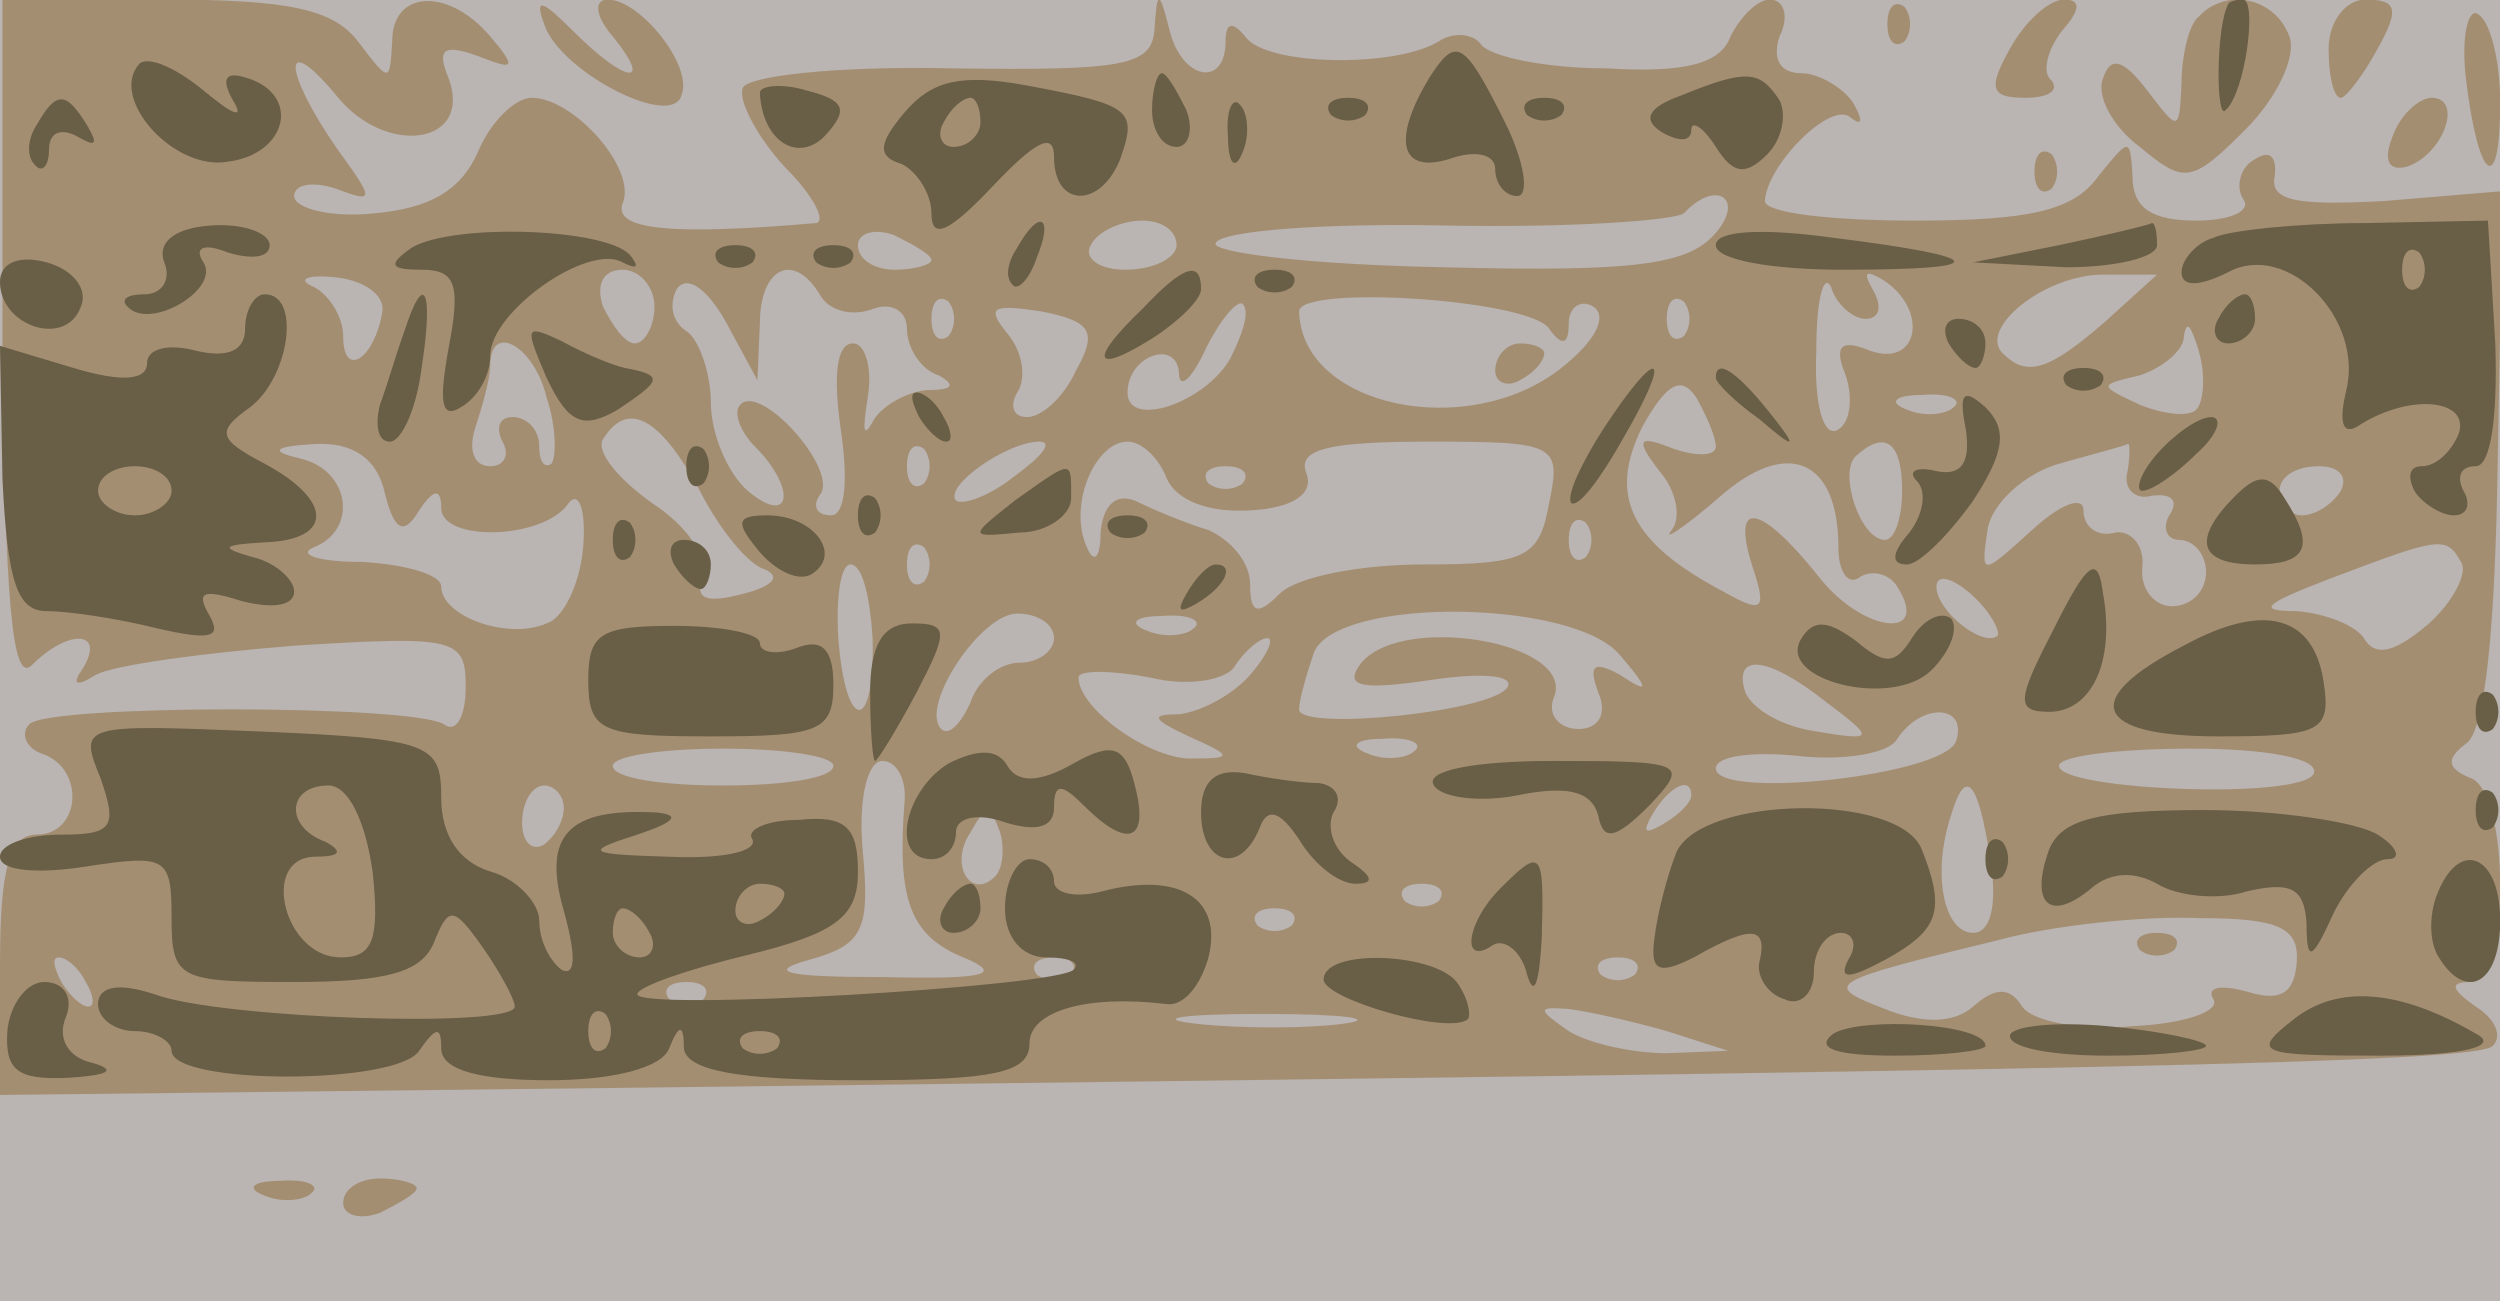 <svg xmlns="http://www.w3.org/2000/svg" xmlns:xlink="http://www.w3.org/1999/xlink" width="1024" height="533"><g><svg xmlns="http://www.w3.org/2000/svg" xmlns:xlink="http://www.w3.org/1999/xlink" width="1024" height="533"/><svg xmlns="http://www.w3.org/2000/svg" width="1024" height="533" version="1.0" viewBox="0 0 1024 533"><g fill="#bab4b2" transform="matrix(1.004 0 0 -1.006 0 533)"><path d="M0 265V0h1020v530H0V265z"/></g></svg><svg xmlns="http://www.w3.org/2000/svg" width="1024" height="533" version="1.0" viewBox="0 0 1024 533"><g fill="#a38e72" transform="matrix(1.004 0 0 -1.006 0 533)"><path d="M1 389c1-104 4-138 12-130 15 15 30 14 21-1-5-7-3-8 5-3 7 4 44 9 82 12 65 4 69 3 69-17 0-12-4-19-9-15-14 8-161 8-169 0-4-4-1-10 5-12 18-6 16-33-2-33-11 0-15-13-15-53V84l263 3c586 7 748 10 754 17 4 4 1 11-7 16-10 7-11 10-2 10 16 0 16 77 0 83-10 4-10 8-2 14 8 5 12 48 13 116l2 109-48-4c-36-2-47 0-45 10 1 8-2 11-8 7-6-3-8-11-5-16 4-5-5-9-19-9-18 0-26 5-26 18-1 16-1 16-14 0-10-14-28-18-75-18-33 0-61 3-61 8 1 15 27 41 35 34 5-4 5-1 1 6-4 6-14 12-21 12-9 0-12 6-9 15 4 8 2 15-4 15-5 0-12-7-16-15-4-11-18-15-51-13-25 0-48 5-51 10-3 4-11 5-17 1-18-11-71-10-79 2-5 6-8 6-8-2 0-19-18-16-23 5-4 16-5 16-6 0-1-15-12-17-83-16-46 1-83-3-85-8s6-20 17-32c12-12 17-22 13-23-58-5-83-3-79 8 6 14-20 43-37 43-7 0-17-10-22-22-7-16-20-23-42-25-18-2-33 2-33 7s8 6 17 3c16-6 16-5 0 17-22 32-22 48 1 20 20-24 55-19 45 8-5 12-2 14 12 9 15-6 16-5 5 8-17 20-40 19-40-2-1-17-1-17-14 0-10 13-28 17-79 17H1V389zm699 46c-11-13-33-16-111-14-54 1-96 6-93 10 3 5 45 8 94 7 50-1 93 2 97 5 13 14 25 6 13-8zm-320-11c0-2-7-4-15-4s-15 4-15 10c0 5 7 7 15 4 8-4 15-8 15-10zm100 6c0-5-9-10-21-10-11 0-17 5-14 10 3 6 13 10 21 10s14-4 14-10zm-324-27c-3-19-16-28-16-10 0 8-6 17-12 20-7 3-3 5 8 4 12-1 21-7 20-14zm111 2c0-8-4-15-8-15s-9 7-13 15c-3 9 0 15 8 15 7 0 13-7 13-15zm43-7c0 23 14 30 25 11 4-6 13-8 21-5s14-1 14-8c0-8 6-17 13-19 7-4 6-6-5-6-9-1-19-7-22-13-4-7-4-3-2 10 2 12-1 22-6 22-7 0-8-14-5-35 3-20 2-35-4-35s-8 4-4 9c6 11-25 45-33 36-3-3 0-11 6-17 17-17 15-33-3-18-8 7-15 23-15 36 0 12-5 26-10 29-6 4-7 11-4 17 4 6 12 1 20-13l13-24 1 23zm451 2c6 0 7 5 3 12s-3 8 4 4c19-12 15-36-5-29-12 5-15 2-10-10 3-9 2-19-3-22-6-4-10 10-9 32 0 21 3 32 6 26 2-7 9-13 14-13zm98-1c-23-20-32-23-42-13s17 32 41 32h22l-21-19zm-472-6c-4-3-7 0-7 7s3 10 7 7c3-4 3-10 0-14zm52-14c-5-11-14-19-20-19s-7 5-4 10c4 6 2 17-4 24-9 11-6 12 14 9 20-4 23-8 14-24zm63 5c-10-18-42-29-42-14s20 22 21 8c0-7 5-3 11 10 6 12 13 20 15 18 3-3 0-12-5-22zm130 12c5-7 8-7 8 2 0 7 5 10 10 7 6-4 1-14-13-25-38-30-106-16-107 23 0 11 94 5 102-7zm55-3c-4-3-7 0-7 7s3 10 7 7c3-4 3-10 0-14zm209-30c-3-3-13-2-23 2-17 8-17 8 0 12 9 3 18 10 18 16 1 7 3 4 6-6s2-21-1-24zm-673 5c4-12 4-24 2-27-3-2-5 1-5 7 0 7-5 12-11 12-5 0-7-4-4-10 3-5 1-10-5-10-7 0-9 7-6 16s6 20 6 25c0 18 18 8 23-13zm477-20c0-4-8-4-17-1-15 6-16 4-6-9 7-8 9-19 5-24s5 1 19 13c28 25 49 16 49-20 0-10 4-16 9-12 5 3 12 1 15-4 14-22-14-19-32 4-24 30-36 32-27 4 6-18 4-19-12-10-38 20-47 39-33 67 10 18 16 21 22 12 4-7 8-16 8-20zm97 16c-3-3-12-4-19-1-8 3-5 6 6 6 11 1 17-2 13-5zm-512-33c8-16 20-31 27-33 7-3 3-7-9-10-15-4-20-2-16 7 2 8-7 21-21 30-14 10-23 21-20 26 10 16 23 9 39-20zm-128-2c4-16 8-17 14-7 6 9 9 9 9 1 0-14 42-13 52 2 4 5 7-2 6-17s-8-30-15-32c-16-7-43 3-43 15 0 5-15 9-32 10-18 0-27 3-20 6 18 7 15 31-5 36-13 3-12 5 5 6 16 1 26-6 29-20zm220 4c-4-3-7 0-7 7s3 10 7 7c3-4 3-10 0-14zm37 3c-10-8-21-12-24-10-5 6 21 24 34 24 6 0 1-6-10-14zm62-1c4-9 17-14 34-13 18 1 26 7 23 15-4 10 9 13 50 13 52 0 54-1 49-25-4-22-9-25-51-25-26 0-52-5-59-12-9-9-12-8-12 4 0 9-8 18-17 22-10 3-24 9-30 12-8 3-13-2-14-13 0-11-3-13-6-5-7 17 4 42 17 42 6 0 13-7 16-15zm300-5c0-11-3-20-7-20-10 0-19 27-12 34 12 11 19 6 19-14zm92 8c-2-7 3-12 10-10 8 1 11-2 7-8-3-5-1-10 4-10 6 0 11-6 11-13 0-8-6-14-14-14-7 0-13 7-12 16s-5 15-11 14c-7-2-13 2-13 9 0 6-9 3-21-8-21-19-21-19-18 1 2 10 15 22 29 26s26 7 28 8c1 1 1-5 0-11zm-361-5c-4-3-10-3-14 0-3 4 0 7 7 7s10-3 7-7zm448-3c-3-5-10-10-16-10-5 0-9 5-9 10 0 6 7 10 16 10 8 0 12-4 9-10zm-308-27c-4-3-7 0-7 7s3 10 7 7c3-4 3-10 0-14zm-270-10c-4-3-7 0-7 7s3 10 7 7c3-4 3-10 0-14zm627 8c3-4-3-16-13-25-13-11-21-14-26-7-3 6-16 11-28 12-17 0-13 3 13 13 45 17 48 18 54 7zm-648-31c1-39-11-39-14 0-1 17 1 30 5 30 5 0 8-14 9-30zm459 1c-6-5-25 10-25 20 0 5 6 4 14-3s12-15 11-17zm-385-1c0-5-6-10-14-10s-17-7-20-16c-4-9-9-14-12-11-9 9 16 47 31 47 8 0 15-4 15-10zm57 4c-3-3-12-4-19-1-8 3-5 6 6 6 11 1 17-2 13-5zm174-11c12-14 12-16 0-8-11 6-13 4-9-7 4-9 0-15-8-15s-13 6-10 13c9 23-66 35-80 12-5-8 3-9 30-5 20 3 34 2 31-3-6-10-85-18-85-9 0 4 3 14 6 23 9 23 106 22 125-1zm-151-8c-7-8-20-15-29-16-12 0-11-2 4-9 18-8 18-9 2-9-17-1-47 20-47 33 0 3 13 3 29 0 16-4 32-1 35 5 4 6 10 11 13 11s0-7-7-15zm235-11c20-15 20-16-4-12-14 2-26 9-29 16-5 16 9 15 33-4zm53-16c-5-14-98-24-98-11 0 5 15 7 34 5 18-2 37 1 40 7 10 15 29 14 24-1zm-458-10c0-5-20-8-45-8s-45 3-45 8c0 4 20 7 45 7s45-3 45-7zm237 6c-3-3-12-4-19-1-8 3-5 6 6 6 11 1 17-2 13-5zm367-9c-4-11-104-7-104 3 0 4 24 7 54 7 31 0 52-4 50-10zm-575-12c-3-39 2-54 24-63 17-7 9-9-33-8-39 0-48 2-30 7 22 6 25 12 22 44-2 22 2 37 8 37s10-8 9-17zm-139-2c0-6-4-12-8-15-5-3-9 1-9 9s4 15 9 15c4 0 8-4 8-9zm460 5c0-3-5-8-12-12s-8-3-4 4c7 12 16 16 16 8zm122-26c3-19 0-30-7-30-12 0-17 24-9 48 6 20 11 14 16-18zm-406-7c-10-10-19 5-10 18 6 11 8 11 12 0 2-7 1-15-2-18zm181-10c-4-3-10-3-14 0-3 4 0 7 7 7s10-3 7-7zm-60-10c-4-3-10-3-14 0-3 4 0 7 7 7s10-3 7-7zm410-15c-1-13-7-16-20-12-11 3-17 2-14-3s-12-10-33-11c-21-2-41 2-45 8-5 8-11 8-20 0-8-7-21-7-36-1-26 10-24 11 46 28 22 6 59 10 82 9 33 0 41-4 40-18zm-902-8c3-5 4-10 1-10s-8 5-11 10c-3 6-4 10-1 10s8-4 11-10zm402 3c-4-3-10-3-14 0-3 4 0 7 7 7s10-3 7-7zm230 0c-4-3-10-3-14 0-3 4 0 7 7 7s10-3 7-7zm-380-10c-4-3-10-3-14 0-3 4 0 7 7 7s10-3 7-7zm261-10c-15-2-42-2-60 0s-6 4 27 4 48-2 33-4zm132-3 25-8-25-1c-14 0-32 4-40 9-13 9-13 10 0 9 8-1 26-5 40-9zm-70 269c0-5 5-7 10-4 6 3 10 8 10 11 0 2-4 4-10 4-5 0-10-5-10-11zm263-236c4-3 10-3 14 0 3 4 0 7-7 7s-10-3-7-7zM222 520c6-19 52-43 56-29 5 12-17 39-30 39-6 0-5-7 2-15 17-21 5-19-16 2-13 13-16 14-12 3zm548 0c0-7 3-10 7-7 3 4 3 10 0 14-4 3-7 0-7-7zm50-10c-9-16-8-20 6-20 10 0 14 3 11 7-4 3-2 12 4 20 8 9 8 13 1 13-6 0-16-9-22-20zm77 13c-4-3-7-16-7-27-1-20-1-20-14-3-10 13-15 14-18 5-3-7 4-20 15-28 18-15 21-15 43 7 13 13 21 30 18 38-6 16-26 20-37 8zm53-13c0-11 2-20 5-20 2 0 9 9 15 20 9 16 8 20-5 20-8 0-15-9-15-20zm56-12c5-42 14-49 14-10 0 17-4 33-9 36-4 3-7-9-5-26zm-30-24c-4-10-1-14 6-12 15 5 23 28 10 28-5 0-13-7-16-16zm-146-14c0-7 3-10 7-7 3 4 3 10 0 14-4 3-7 0-7-7zM108 43c7-3 16-2 19 1 4 3-2 6-13 5-11 0-14-3-6-6zm32-3c0-5 7-7 15-4 8 4 15 8 15 10s-7 4-15 4-15-4-15-10z"/></g></svg><svg xmlns="http://www.w3.org/2000/svg" width="1024" height="533" version="1.0" viewBox="0 0 1024 533"><g fill="#695e46" transform="matrix(1.004 0 0 -1.006 0 533)"><path d="M909 528c-5-9-5-48-1-43 8 7 13 45 7 45-3 0-6-1-6-2zM57 504c-13-14 14-44 36-40 24 3 30 27 8 34-9 3-11 0-6-9 5-8 0-6-12 4-11 9-22 14-26 11zm526-6c-15-25-12-39 8-33 11 4 19 2 19-4s4-11 9-11 3 14-5 30c-17 34-20 35-31 18zm-273-6c1-20 16-29 27-17 9 10 8 14-8 18-10 3-19 2-19-1zm59-8c-11-13-11-18-1-21 6-3 12-12 12-20 0-11 7-8 25 11s25 22 25 12c0-21 19-21 27-1 7 20 5 22-38 30-27 5-39 2-50-11zm31-4c0-5-5-10-11-10-5 0-7 5-4 10 3 6 8 10 11 10 2 0 4-4 4-10zm70 5c0-8 4-15 10-15 5 0 7 7 4 15-4 8-8 15-10 15s-4-7-4-15zm216 6c-14-5-16-10-8-15 7-4 12-4 12 1 0 4 5 1 10-7 7-11 12-12 21-3 6 6 8 16 5 22-8 12-13 13-40 2zM15 479c-4-6-4-13-1-16 3-4 6-1 6 6s5 9 12 5 8-3 4 4c-9 15-13 15-21 1zm486-5c0-11 3-14 6-6 3 7 2 16-1 19-3 4-6-2-5-13zm42 9c4-3 10-3 14 0 3 4 0 7-7 7s-10-3-7-7zm80 0c4-3 10-3 14 0 3 4 0 7-7 7s-10-3-7-7zM67 423c3-7-1-13-8-13s-10-2-7-5c9-10 38 7 31 18-4 6 0 8 10 4 10-3 17-2 17 3s-11 9-24 8c-15-1-22-7-19-15zm101 6c-10-7-9-9 4-9 14 0 16-6 11-32-4-22-3-29 5-24 7 4 12 13 12 21 0 18 40 46 54 38 6-3 7-2 3 3-10 11-72 13-89 3zm247 0c-4-6-5-12-2-15 2-3 7 2 10 11 7 17 1 20-8 4zm285 1c0-6 23-10 52-10 62 0 60 5-4 13-29 4-48 3-48-3zm140 0-35-7 38-2c20 0 37 4 37 9 0 6-1 9-2 9-2-1-19-5-38-9zm63 3c-7-2-13-9-13-14 0-6 7-6 19 0 24 13 56-19 48-49-3-13-1-18 6-13 21 13 45 10 40-4-3-7-9-13-15-13-5 0-6-4-3-10 3-5 11-10 16-10 6 0 7 5 4 10-3 6-1 10 5 10s9 19 8 50l-3 50-50-1c-27 0-56-3-62-6zm84-20c-4-3-7 0-7 7s3 10 7 7c3-4 3-10 0-14zM0 415c0-18 27-27 33-10 3 7-3 15-14 18s-19 0-19-8zm293 8c4-3 10-3 14 0 3 4 0 7-7 7s-10-3-7-7zm40 0c4-3 10-3 14 0 3 4 0 7-7 7s-10-3-7-7zm133-19c-22-21-20-27 4-12 11 7 20 16 20 20 0 12-7 10-24-8zm47 9c4-3 10-3 14 0 3 4 0 7-7 7s-10-3-7-7zm-413-17c0-9-7-12-20-9-11 3-20 1-20-5 0-7-10-8-30-2l-30 9 1-54c2-42 6-54 18-54 9 0 29-3 45-7 22-5 27-4 21 6-5 9-2 10 14 5 12-3 21-2 21 4 0 5-8 12-17 14-14 4-12 5 5 6 28 1 28 17 0 32-19 10-20 13-6 23 16 12 21 46 6 46-4 0-8-6-8-14zm-30-66c0-5-7-10-15-10s-15 5-15 10c0 6 7 10 15 10s15-4 15-10zm95 65c-3-8-7-22-10-30-2-8-1-15 4-15s11 14 13 30c5 32 1 40-7 15zm740 5c-3-5-1-10 4-10 6 0 11 5 11 10 0 6-2 10-4 10-3 0-8-4-11-10zm-682-24c9-19 15-21 29-13 18 12 19 14 3 17-5 1-17 6-26 11-15 7-15 6-6-15zm572 14c3-5 8-10 11-10 2 0 4 5 4 10 0 6-5 10-11 10-5 0-7-4-4-10zm-141-35c-9-14-15-27-13-30 3-2 12 10 21 26 21 36 15 39-8 4zm46 21c0-2 8-10 18-17 15-13 16-12 3 4s-21 21-21 13zm143-3c4-3 10-3 14 0 3 4 0 7-7 7s-10-3-7-7zm-468-13c3-5 8-10 11-10s2 5-1 10c-3 6-8 10-11 10s-2-4 1-10zm427-5c2-14-2-19-12-17-8 2-12 0-8-4s3-13-3-21c-7-8-8-13-1-13 5 0 17 12 27 26 13 20 14 29 5 38-9 8-11 6-8-9zm78-10c-7-8-9-15-6-15 4 0 14 7 22 15 9 8 11 15 6 15s-15-7-22-15zm-600-5c0-7 3-10 7-7 3 4 3 10 0 14-4 3-7 0-7-7zm134-14c-19-15-19-15 2-13 11 0 21 7 21 14 0 16 1 16-23-1zm498 2c-18-18-15-28 8-28 21 0 25 7 12 27-6 10-11 10-20 1zm-562-8c0-7 3-10 7-7 3 4 3 10 0 14-4 3-7 0-7-7zm-100-10c0-7 3-10 7-7 3 4 3 10 0 14-4 3-7 0-7-7zm60-5c7-8 16-12 21-9 13 8 1 24-18 24-13 0-13-3-3-15zm143 8c4-3 10-3 14 0 3 4 0 7-7 7s-10-3-7-7zm-178-13c3-5 8-10 11-10 2 0 4 5 4 10 0 6-5 10-11 10-5 0-7-4-4-10zm563-26c-15-29-16-34-2-34 17 0 27 20 22 48-2 16-6 14-20-14zm-354 14c-4-7-3-8 4-4 12 7 16 16 8 16-3 0-8-5-12-12zm-244-35c0-21 5-23 50-23 44 0 50 2 50 21 0 15-5 19-15 15-8-3-15-2-15 2s-16 7-35 7c-30 0-35-3-35-22zm115-5c0-15 1-28 2-28s9 13 17 28c13 25 13 28-2 28-12 0-17-9-17-28zm380 22c-11-17 37-29 53-13 8 8 11 17 8 21-4 3-11 0-16-8-7-11-11-11-23-1-11 8-17 9-22 1zm156-3c-43-22-37-37 14-37 42 0 46 2 43 22-4 27-24 33-57 15zm119-27c0-7 3-10 7-7 3 4 3 10 0 14-4 3-7 0-7-7zM41 213c7-20 5-23-16-23-14 0-25-4-25-9 0-6 16-7 35-4 33 5 35 4 35-21s3-26 50-26c38 0 52 4 57 16 6 15 8 15 20-2 7-10 13-21 13-24 0-9-120-5-147 5-15 5-23 3-23-4 0-6 7-11 15-11s15-4 15-8c0-14 92-14 101 0 7 10 9 10 9 1s16-13 44-13c26 0 46 5 49 13 4 10 6 10 6 0 1-9 22-13 71-13 56 0 70 3 70 15 0 13 23 20 56 16 7-1 14 8 17 19 6 24-12 35-43 27-11-3-20-1-20 4s-4 9-10 9c-5 0-10-9-10-20 0-12 7-20 17-20 9 0 14-2 11-5-7-7-178-17-178-10 0 3 20 10 45 16 37 9 45 16 45 34s-5 23-24 21c-13 0-22-4-19-8 2-5-13-8-34-7-34 1-35 2-13 9 15 5 18 8 8 9-36 2-47-9-38-40 5-18 5-27-1-24-5 4-9 12-9 20 0 7-9 17-20 20-13 4-20 15-20 30 0 22-4 24-74 27-73 3-74 3-65-19zm111-38c3-28 0-35-13-35-23 0-33 40-11 41 11 0 12 2 5 6-17 6-16 23 1 23 8 0 15-14 18-35zm168-9c0-3-4-8-10-11-5-3-10-1-10 4 0 6 5 11 10 11 6 0 10-2 10-4zm-55-16c3-5 1-10-4-10-6 0-11 5-11 10 0 6 2 10 4 10 3 0 8-4 11-10zm-18-47c-4-3-7 0-7 7s3 10 7 7c3-4 3-10 0-14zm70 0c-4-3-10-3-14 0-3 4 0 7 7 7s10-3 7-7zm70 116c-18-11-24-39-7-39 6 0 10 5 10 11s9 8 20 4c13-4 20-2 20 6 0 10 3 10 12 1 18-18 27-15 21 8-4 16-9 18-25 9-14-8-23-8-27-1s-12 7-24 1zm103-20c0-21 16-26 24-6 3 8 8 7 16-5 6-10 16-18 23-18 8 0 7 3-2 9-7 5-10 14-7 20 4 6 1 11-6 12-7 0-21 2-30 4-12 2-18-3-18-16zm95 11c3-5 19-7 34-4 20 4 30 2 33-8 2-11 7-10 21 4 16 17 15 18-39 18-33 0-53-4-49-10zm425-10c0-7 3-10 7-7 3 4 3 10 0 14-4 3-7 0-7-7zm-326-17c-4-10-8-26-9-35-2-14 2-15 16-8 23 13 30 13 27-1-2-6 3-14 10-16 6-3 12 2 12 11s5 16 11 16c5 0 7-5 3-11-4-8 0-8 15 0 22 12 25 20 15 45-9 23-89 22-100-1zm152 1c-8-22 0-30 17-16 8 7 18 7 27 2 8-5 25-7 37-3 18 4 23 1 24-13 0-16 2-16 11 4 6 12 16 22 22 22s4 5-4 10-40 10-71 10c-44 0-58-4-63-16zm-26-4c0-7 3-10 7-7 3 4 3 10 0 14-4 3-7 0-7-7zm-198-12c-14-14-16-32-3-23 5 3 12-3 14-12 3-10 5-3 6 15 1 36 0 37-17 20zm382-3c-3-8-3-19 1-25 11-18 25-11 25 15 0 27-17 34-26 10zm-609-5c-3-5-1-10 4-10 6 0 11 5 11 10 0 6-2 10-4 10-3 0-8-4-11-10zm155-29c0-8 52-23 59-16 1 2 0 8-4 14-8 13-55 15-55 2zM3 110C2 94 7 90 28 91c16 1 20 3 10 6-10 2-15 10-11 19 3 8-1 14-9 14-7 0-14-9-15-20zm933 5c-18-14-15-15 35-15 35 0 49 4 39 9-31 18-56 20-74 6zm-188-6c-8-6 1-9 25-9 20 0 37 2 37 4 0 9-50 12-62 5zm72-1c0-5 18-8 40-8s40 2 40 4-18 6-40 8-40 0-40-4z"/></g></svg></g></svg>